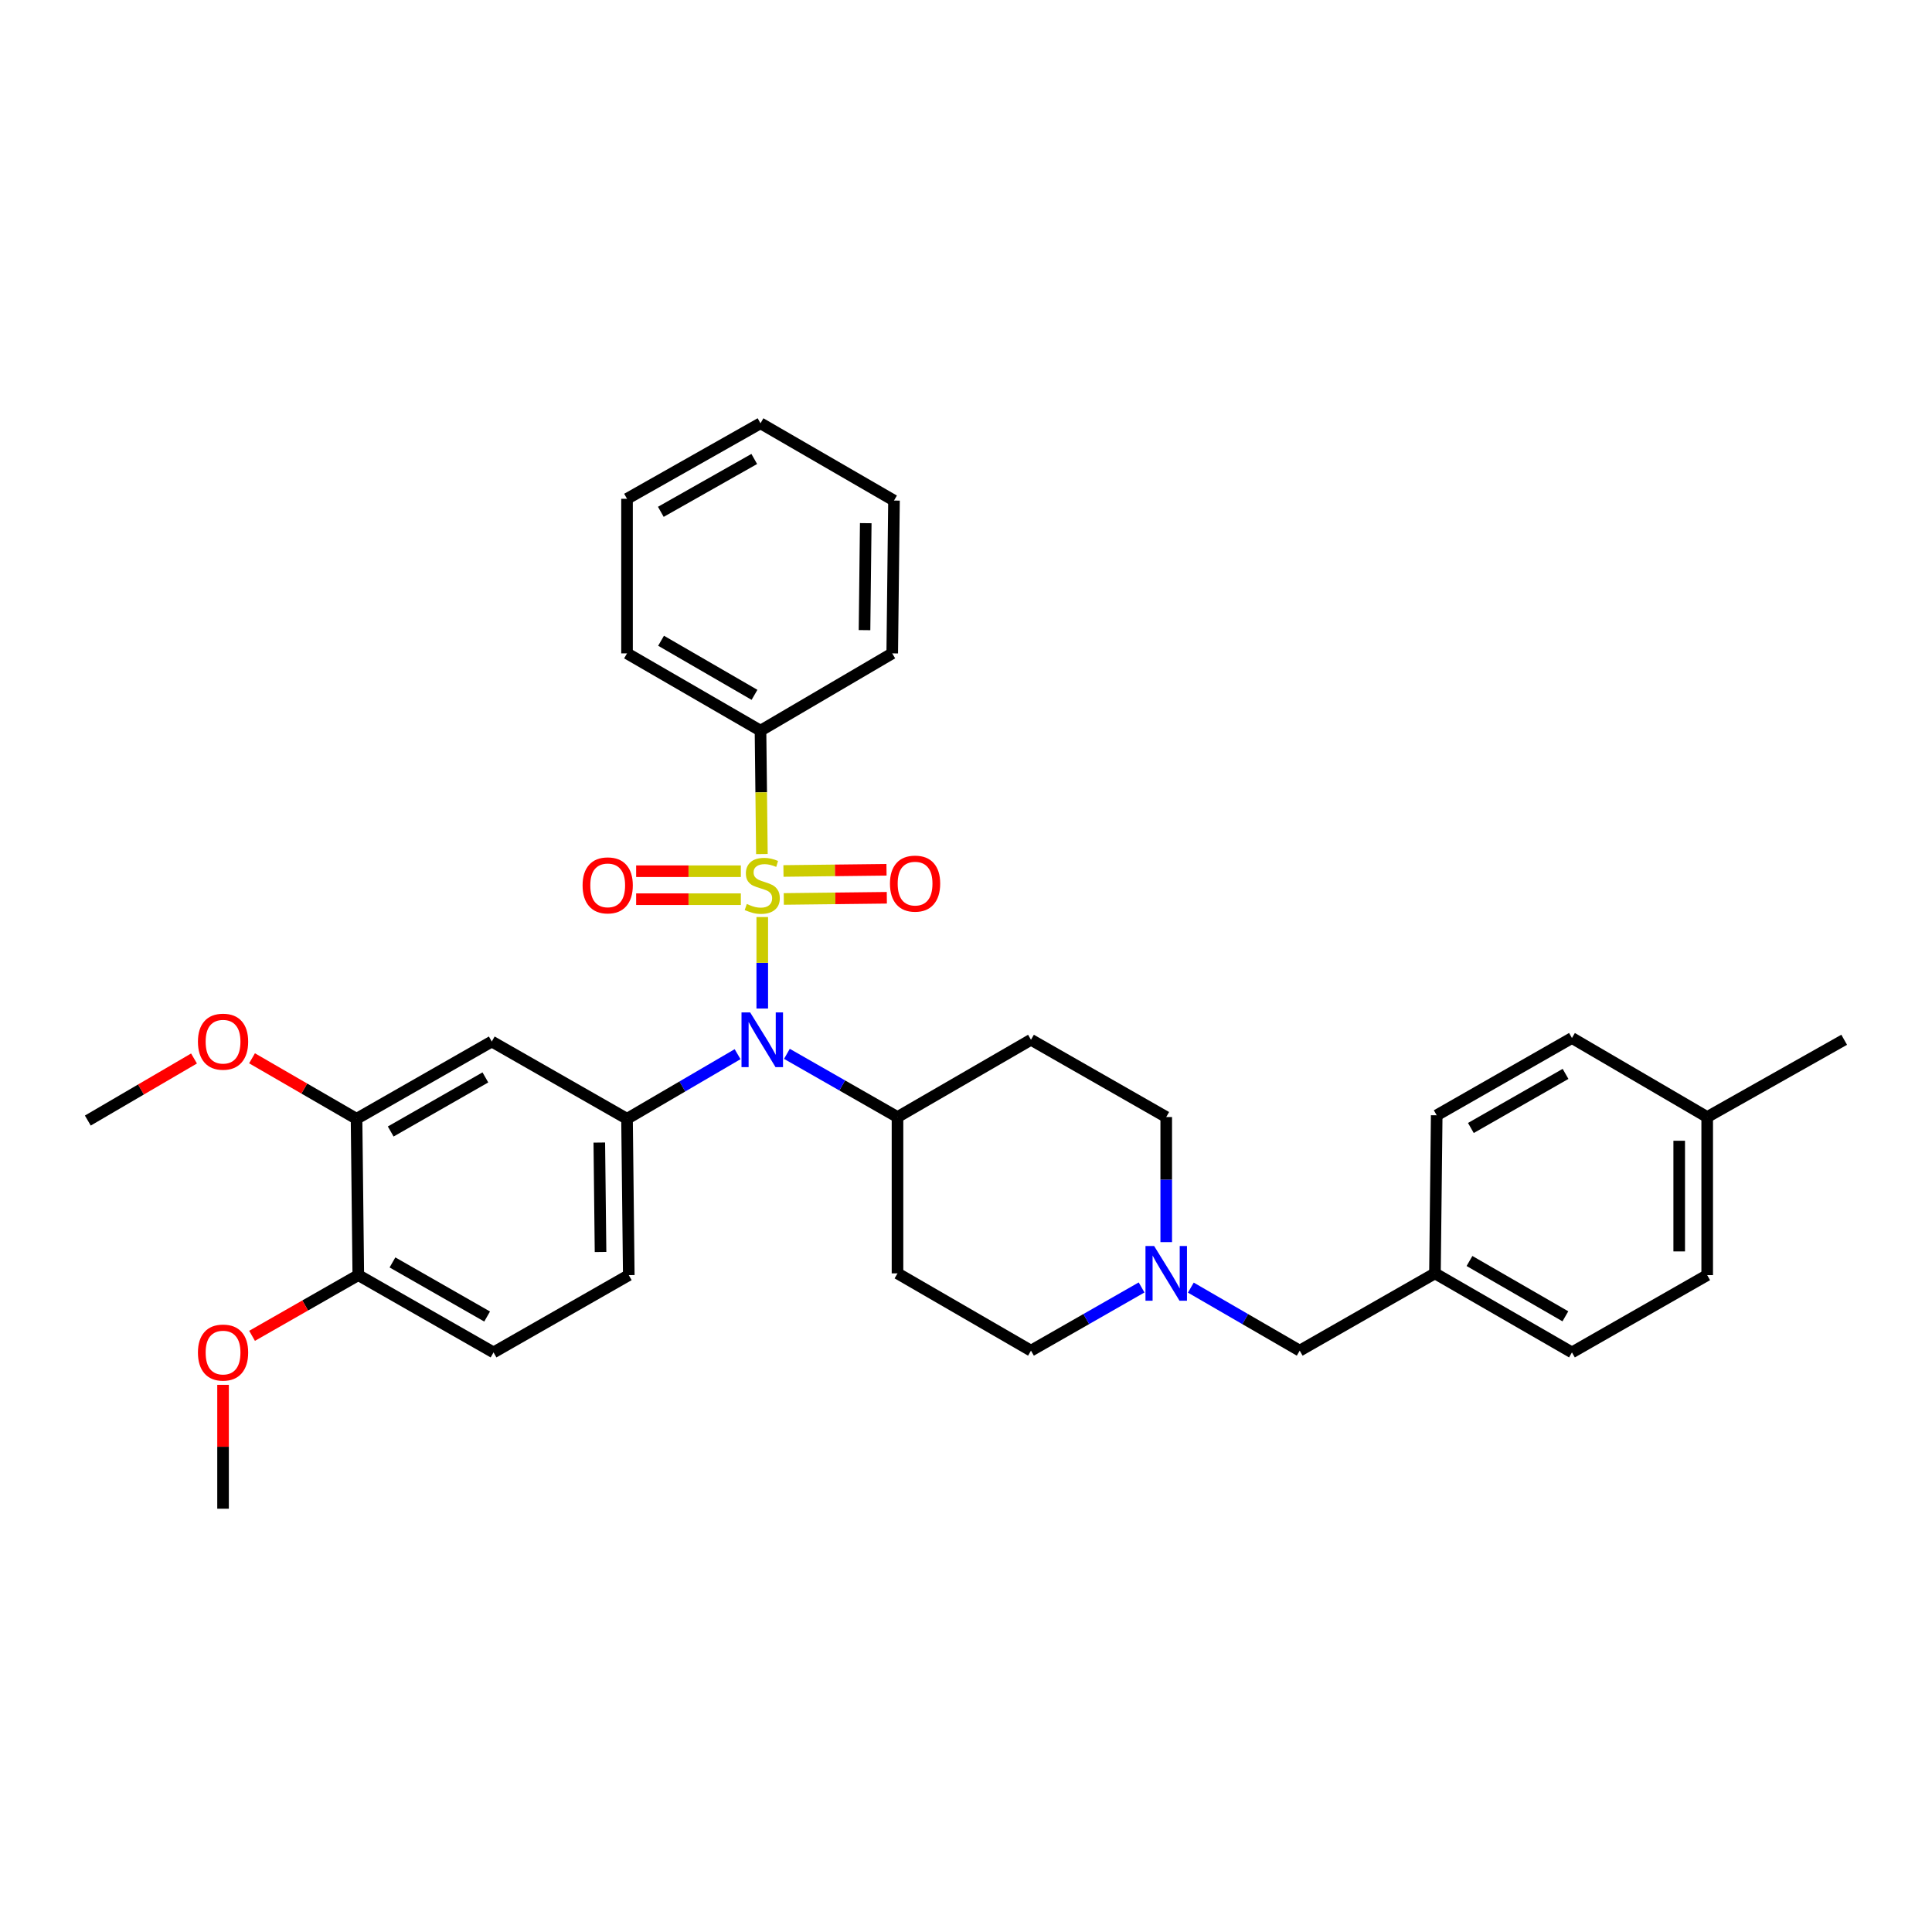 <?xml version='1.0' encoding='iso-8859-1'?>
<svg version='1.1' baseProfile='full'
              xmlns='http://www.w3.org/2000/svg'
                      xmlns:rdkit='http://www.rdkit.org/xml'
                      xmlns:xlink='http://www.w3.org/1999/xlink'
                  xml:space='preserve'
width='1000px' height='1000px' viewBox='0 0 1000 1000'>
<!-- END OF HEADER -->
<rect style='opacity:1.0;fill:#FFFFFF;stroke:none' width='1000' height='1000' x='0' y='0'> </rect>
<path class='bond-0' d='M 464.547,578.18 L 464.547,659.095' style='fill:none;fill-rule:evenodd;stroke:#000000;stroke-width:6px;stroke-linecap:butt;stroke-linejoin:miter;stroke-opacity:1' />
<path class='bond-1' d='M 464.547,578.18 L 533.634,538.181' style='fill:none;fill-rule:evenodd;stroke:#000000;stroke-width:6px;stroke-linecap:butt;stroke-linejoin:miter;stroke-opacity:1' />
<path class='bond-2' d='M 464.547,578.18 L 435.923,561.824' style='fill:none;fill-rule:evenodd;stroke:#000000;stroke-width:6px;stroke-linecap:butt;stroke-linejoin:miter;stroke-opacity:1' />
<path class='bond-2' d='M 435.923,561.824 L 407.299,545.469' style='fill:none;fill-rule:evenodd;stroke:#0000FF;stroke-width:6px;stroke-linecap:butt;stroke-linejoin:miter;stroke-opacity:1' />
<path class='bond-3' d='M 464.547,659.095 L 533.634,699.094' style='fill:none;fill-rule:evenodd;stroke:#000000;stroke-width:6px;stroke-linecap:butt;stroke-linejoin:miter;stroke-opacity:1' />
<path class='bond-4' d='M 533.634,699.094 L 562.259,682.739' style='fill:none;fill-rule:evenodd;stroke:#000000;stroke-width:6px;stroke-linecap:butt;stroke-linejoin:miter;stroke-opacity:1' />
<path class='bond-4' d='M 562.259,682.739 L 590.883,666.383' style='fill:none;fill-rule:evenodd;stroke:#0000FF;stroke-width:6px;stroke-linecap:butt;stroke-linejoin:miter;stroke-opacity:1' />
<path class='bond-5' d='M 603.639,642.912 L 603.639,610.546' style='fill:none;fill-rule:evenodd;stroke:#0000FF;stroke-width:6px;stroke-linecap:butt;stroke-linejoin:miter;stroke-opacity:1' />
<path class='bond-5' d='M 603.639,610.546 L 603.639,578.18' style='fill:none;fill-rule:evenodd;stroke:#000000;stroke-width:6px;stroke-linecap:butt;stroke-linejoin:miter;stroke-opacity:1' />
<path class='bond-6' d='M 616.374,666.469 L 644.55,682.781' style='fill:none;fill-rule:evenodd;stroke:#0000FF;stroke-width:6px;stroke-linecap:butt;stroke-linejoin:miter;stroke-opacity:1' />
<path class='bond-6' d='M 644.55,682.781 L 672.726,699.094' style='fill:none;fill-rule:evenodd;stroke:#000000;stroke-width:6px;stroke-linecap:butt;stroke-linejoin:miter;stroke-opacity:1' />
<path class='bond-7' d='M 603.639,578.18 L 533.634,538.181' style='fill:none;fill-rule:evenodd;stroke:#000000;stroke-width:6px;stroke-linecap:butt;stroke-linejoin:miter;stroke-opacity:1' />
<path class='bond-8' d='M 394.543,522.021 L 394.543,498.339' style='fill:none;fill-rule:evenodd;stroke:#0000FF;stroke-width:6px;stroke-linecap:butt;stroke-linejoin:miter;stroke-opacity:1' />
<path class='bond-8' d='M 394.543,498.339 L 394.543,474.658' style='fill:none;fill-rule:evenodd;stroke:#CCCC00;stroke-width:6px;stroke-linecap:butt;stroke-linejoin:miter;stroke-opacity:1' />
<path class='bond-9' d='M 381.776,545.642 L 353.161,562.365' style='fill:none;fill-rule:evenodd;stroke:#0000FF;stroke-width:6px;stroke-linecap:butt;stroke-linejoin:miter;stroke-opacity:1' />
<path class='bond-9' d='M 353.161,562.365 L 324.547,579.089' style='fill:none;fill-rule:evenodd;stroke:#000000;stroke-width:6px;stroke-linecap:butt;stroke-linejoin:miter;stroke-opacity:1' />
<path class='bond-10' d='M 742.73,659.095 L 743.639,577.27' style='fill:none;fill-rule:evenodd;stroke:#000000;stroke-width:6px;stroke-linecap:butt;stroke-linejoin:miter;stroke-opacity:1' />
<path class='bond-11' d='M 742.73,659.095 L 813.636,700.003' style='fill:none;fill-rule:evenodd;stroke:#000000;stroke-width:6px;stroke-linecap:butt;stroke-linejoin:miter;stroke-opacity:1' />
<path class='bond-11' d='M 760.604,652.686 L 810.238,681.322' style='fill:none;fill-rule:evenodd;stroke:#000000;stroke-width:6px;stroke-linecap:butt;stroke-linejoin:miter;stroke-opacity:1' />
<path class='bond-12' d='M 742.73,659.095 L 672.726,699.094' style='fill:none;fill-rule:evenodd;stroke:#000000;stroke-width:6px;stroke-linecap:butt;stroke-linejoin:miter;stroke-opacity:1' />
<path class='bond-13' d='M 883.64,578.18 L 883.64,660.004' style='fill:none;fill-rule:evenodd;stroke:#000000;stroke-width:6px;stroke-linecap:butt;stroke-linejoin:miter;stroke-opacity:1' />
<path class='bond-13' d='M 869.156,590.453 L 869.156,647.73' style='fill:none;fill-rule:evenodd;stroke:#000000;stroke-width:6px;stroke-linecap:butt;stroke-linejoin:miter;stroke-opacity:1' />
<path class='bond-14' d='M 883.64,578.18 L 954.545,538.181' style='fill:none;fill-rule:evenodd;stroke:#000000;stroke-width:6px;stroke-linecap:butt;stroke-linejoin:miter;stroke-opacity:1' />
<path class='bond-15' d='M 883.64,578.18 L 813.636,537.271' style='fill:none;fill-rule:evenodd;stroke:#000000;stroke-width:6px;stroke-linecap:butt;stroke-linejoin:miter;stroke-opacity:1' />
<path class='bond-16' d='M 813.636,537.271 L 743.639,577.27' style='fill:none;fill-rule:evenodd;stroke:#000000;stroke-width:6px;stroke-linecap:butt;stroke-linejoin:miter;stroke-opacity:1' />
<path class='bond-16' d='M 810.322,555.846 L 761.325,583.846' style='fill:none;fill-rule:evenodd;stroke:#000000;stroke-width:6px;stroke-linecap:butt;stroke-linejoin:miter;stroke-opacity:1' />
<path class='bond-17' d='M 393.634,378.184 L 324.547,338.185' style='fill:none;fill-rule:evenodd;stroke:#000000;stroke-width:6px;stroke-linecap:butt;stroke-linejoin:miter;stroke-opacity:1' />
<path class='bond-17' d='M 390.528,359.65 L 342.167,331.651' style='fill:none;fill-rule:evenodd;stroke:#000000;stroke-width:6px;stroke-linecap:butt;stroke-linejoin:miter;stroke-opacity:1' />
<path class='bond-18' d='M 393.634,378.184 L 461.819,338.185' style='fill:none;fill-rule:evenodd;stroke:#000000;stroke-width:6px;stroke-linecap:butt;stroke-linejoin:miter;stroke-opacity:1' />
<path class='bond-19' d='M 393.634,378.184 L 393.997,410.123' style='fill:none;fill-rule:evenodd;stroke:#000000;stroke-width:6px;stroke-linecap:butt;stroke-linejoin:miter;stroke-opacity:1' />
<path class='bond-19' d='M 393.997,410.123 L 394.36,442.062' style='fill:none;fill-rule:evenodd;stroke:#CCCC00;stroke-width:6px;stroke-linecap:butt;stroke-linejoin:miter;stroke-opacity:1' />
<path class='bond-20' d='M 383.463,450.941 L 356.365,450.941' style='fill:none;fill-rule:evenodd;stroke:#CCCC00;stroke-width:6px;stroke-linecap:butt;stroke-linejoin:miter;stroke-opacity:1' />
<path class='bond-20' d='M 356.365,450.941 L 329.268,450.941' style='fill:none;fill-rule:evenodd;stroke:#FF0000;stroke-width:6px;stroke-linecap:butt;stroke-linejoin:miter;stroke-opacity:1' />
<path class='bond-20' d='M 383.463,465.424 L 356.365,465.424' style='fill:none;fill-rule:evenodd;stroke:#CCCC00;stroke-width:6px;stroke-linecap:butt;stroke-linejoin:miter;stroke-opacity:1' />
<path class='bond-20' d='M 356.365,465.424 L 329.268,465.424' style='fill:none;fill-rule:evenodd;stroke:#FF0000;stroke-width:6px;stroke-linecap:butt;stroke-linejoin:miter;stroke-opacity:1' />
<path class='bond-21' d='M 405.684,465.297 L 432.353,464.99' style='fill:none;fill-rule:evenodd;stroke:#CCCC00;stroke-width:6px;stroke-linecap:butt;stroke-linejoin:miter;stroke-opacity:1' />
<path class='bond-21' d='M 432.353,464.99 L 459.022,464.684' style='fill:none;fill-rule:evenodd;stroke:#FF0000;stroke-width:6px;stroke-linecap:butt;stroke-linejoin:miter;stroke-opacity:1' />
<path class='bond-21' d='M 405.517,450.814 L 432.186,450.507' style='fill:none;fill-rule:evenodd;stroke:#CCCC00;stroke-width:6px;stroke-linecap:butt;stroke-linejoin:miter;stroke-opacity:1' />
<path class='bond-21' d='M 432.186,450.507 L 458.855,450.201' style='fill:none;fill-rule:evenodd;stroke:#FF0000;stroke-width:6px;stroke-linecap:butt;stroke-linejoin:miter;stroke-opacity:1' />
<path class='bond-22' d='M 324.547,338.185 L 324.547,258.179' style='fill:none;fill-rule:evenodd;stroke:#000000;stroke-width:6px;stroke-linecap:butt;stroke-linejoin:miter;stroke-opacity:1' />
<path class='bond-23' d='M 255.451,700.003 L 185.455,660.004' style='fill:none;fill-rule:evenodd;stroke:#000000;stroke-width:6px;stroke-linecap:butt;stroke-linejoin:miter;stroke-opacity:1' />
<path class='bond-23' d='M 252.138,681.428 L 203.141,653.429' style='fill:none;fill-rule:evenodd;stroke:#000000;stroke-width:6px;stroke-linecap:butt;stroke-linejoin:miter;stroke-opacity:1' />
<path class='bond-24' d='M 255.451,700.003 L 325.456,660.004' style='fill:none;fill-rule:evenodd;stroke:#000000;stroke-width:6px;stroke-linecap:butt;stroke-linejoin:miter;stroke-opacity:1' />
<path class='bond-25' d='M 325.456,660.004 L 324.547,579.089' style='fill:none;fill-rule:evenodd;stroke:#000000;stroke-width:6px;stroke-linecap:butt;stroke-linejoin:miter;stroke-opacity:1' />
<path class='bond-25' d='M 310.837,648.03 L 310.2,591.389' style='fill:none;fill-rule:evenodd;stroke:#000000;stroke-width:6px;stroke-linecap:butt;stroke-linejoin:miter;stroke-opacity:1' />
<path class='bond-26' d='M 324.547,579.089 L 254.542,539.09' style='fill:none;fill-rule:evenodd;stroke:#000000;stroke-width:6px;stroke-linecap:butt;stroke-linejoin:miter;stroke-opacity:1' />
<path class='bond-27' d='M 254.542,539.09 L 184.546,579.089' style='fill:none;fill-rule:evenodd;stroke:#000000;stroke-width:6px;stroke-linecap:butt;stroke-linejoin:miter;stroke-opacity:1' />
<path class='bond-27' d='M 251.229,557.665 L 202.231,585.664' style='fill:none;fill-rule:evenodd;stroke:#000000;stroke-width:6px;stroke-linecap:butt;stroke-linejoin:miter;stroke-opacity:1' />
<path class='bond-28' d='M 185.455,660.004 L 184.546,579.089' style='fill:none;fill-rule:evenodd;stroke:#000000;stroke-width:6px;stroke-linecap:butt;stroke-linejoin:miter;stroke-opacity:1' />
<path class='bond-29' d='M 185.455,660.004 L 157.961,675.714' style='fill:none;fill-rule:evenodd;stroke:#000000;stroke-width:6px;stroke-linecap:butt;stroke-linejoin:miter;stroke-opacity:1' />
<path class='bond-29' d='M 157.961,675.714 L 130.466,691.424' style='fill:none;fill-rule:evenodd;stroke:#FF0000;stroke-width:6px;stroke-linecap:butt;stroke-linejoin:miter;stroke-opacity:1' />
<path class='bond-30' d='M 184.546,579.089 L 157.496,563.43' style='fill:none;fill-rule:evenodd;stroke:#000000;stroke-width:6px;stroke-linecap:butt;stroke-linejoin:miter;stroke-opacity:1' />
<path class='bond-30' d='M 157.496,563.43 L 130.447,547.771' style='fill:none;fill-rule:evenodd;stroke:#FF0000;stroke-width:6px;stroke-linecap:butt;stroke-linejoin:miter;stroke-opacity:1' />
<path class='bond-31' d='M 100.424,547.872 L 72.939,563.935' style='fill:none;fill-rule:evenodd;stroke:#FF0000;stroke-width:6px;stroke-linecap:butt;stroke-linejoin:miter;stroke-opacity:1' />
<path class='bond-31' d='M 72.939,563.935 L 45.455,579.998' style='fill:none;fill-rule:evenodd;stroke:#000000;stroke-width:6px;stroke-linecap:butt;stroke-linejoin:miter;stroke-opacity:1' />
<path class='bond-32' d='M 115.451,716.786 L 115.451,748.848' style='fill:none;fill-rule:evenodd;stroke:#FF0000;stroke-width:6px;stroke-linecap:butt;stroke-linejoin:miter;stroke-opacity:1' />
<path class='bond-32' d='M 115.451,748.848 L 115.451,780.911' style='fill:none;fill-rule:evenodd;stroke:#000000;stroke-width:6px;stroke-linecap:butt;stroke-linejoin:miter;stroke-opacity:1' />
<path class='bond-33' d='M 461.819,338.185 L 462.729,259.088' style='fill:none;fill-rule:evenodd;stroke:#000000;stroke-width:6px;stroke-linecap:butt;stroke-linejoin:miter;stroke-opacity:1' />
<path class='bond-33' d='M 447.473,326.154 L 448.11,270.787' style='fill:none;fill-rule:evenodd;stroke:#000000;stroke-width:6px;stroke-linecap:butt;stroke-linejoin:miter;stroke-opacity:1' />
<path class='bond-34' d='M 324.547,258.179 L 393.634,219.089' style='fill:none;fill-rule:evenodd;stroke:#000000;stroke-width:6px;stroke-linecap:butt;stroke-linejoin:miter;stroke-opacity:1' />
<path class='bond-34' d='M 342.042,264.922 L 390.403,237.559' style='fill:none;fill-rule:evenodd;stroke:#000000;stroke-width:6px;stroke-linecap:butt;stroke-linejoin:miter;stroke-opacity:1' />
<path class='bond-35' d='M 462.729,259.088 L 393.634,219.089' style='fill:none;fill-rule:evenodd;stroke:#000000;stroke-width:6px;stroke-linecap:butt;stroke-linejoin:miter;stroke-opacity:1' />
<path class='bond-36' d='M 883.64,660.004 L 813.636,700.003' style='fill:none;fill-rule:evenodd;stroke:#000000;stroke-width:6px;stroke-linecap:butt;stroke-linejoin:miter;stroke-opacity:1' />
<path  class='atom-3' d='M 597.379 644.935
L 606.659 659.935
Q 607.579 661.415, 609.059 664.095
Q 610.539 666.775, 610.619 666.935
L 610.619 644.935
L 614.379 644.935
L 614.379 673.255
L 610.499 673.255
L 600.539 656.855
Q 599.379 654.935, 598.139 652.735
Q 596.939 650.535, 596.579 649.855
L 596.579 673.255
L 592.899 673.255
L 592.899 644.935
L 597.379 644.935
' fill='#0000FF'/>
<path  class='atom-6' d='M 388.283 524.021
L 397.563 539.021
Q 398.483 540.501, 399.963 543.181
Q 401.443 545.861, 401.523 546.021
L 401.523 524.021
L 405.283 524.021
L 405.283 552.341
L 401.403 552.341
L 391.443 535.941
Q 390.283 534.021, 389.043 531.821
Q 387.843 529.621, 387.483 528.941
L 387.483 552.341
L 383.803 552.341
L 383.803 524.021
L 388.283 524.021
' fill='#0000FF'/>
<path  class='atom-11' d='M 386.543 467.902
Q 386.863 468.022, 388.183 468.582
Q 389.503 469.142, 390.943 469.502
Q 392.423 469.822, 393.863 469.822
Q 396.543 469.822, 398.103 468.542
Q 399.663 467.222, 399.663 464.942
Q 399.663 463.382, 398.863 462.422
Q 398.103 461.462, 396.903 460.942
Q 395.703 460.422, 393.703 459.822
Q 391.183 459.062, 389.663 458.342
Q 388.183 457.622, 387.103 456.102
Q 386.063 454.582, 386.063 452.022
Q 386.063 448.462, 388.463 446.262
Q 390.903 444.062, 395.703 444.062
Q 398.983 444.062, 402.703 445.622
L 401.783 448.702
Q 398.383 447.302, 395.823 447.302
Q 393.063 447.302, 391.543 448.462
Q 390.023 449.582, 390.063 451.542
Q 390.063 453.062, 390.823 453.982
Q 391.623 454.902, 392.743 455.422
Q 393.903 455.942, 395.823 456.542
Q 398.383 457.342, 399.903 458.142
Q 401.423 458.942, 402.503 460.582
Q 403.623 462.182, 403.623 464.942
Q 403.623 468.862, 400.983 470.982
Q 398.383 473.062, 394.023 473.062
Q 391.503 473.062, 389.583 472.502
Q 387.703 471.982, 385.463 471.062
L 386.543 467.902
' fill='#CCCC00'/>
<path  class='atom-12' d='M 301.545 458.262
Q 301.545 451.462, 304.905 447.662
Q 308.265 443.862, 314.545 443.862
Q 320.825 443.862, 324.185 447.662
Q 327.545 451.462, 327.545 458.262
Q 327.545 465.142, 324.145 469.062
Q 320.745 472.942, 314.545 472.942
Q 308.305 472.942, 304.905 469.062
Q 301.545 465.182, 301.545 458.262
M 314.545 469.742
Q 318.865 469.742, 321.185 466.862
Q 323.545 463.942, 323.545 458.262
Q 323.545 452.702, 321.185 449.902
Q 318.865 447.062, 314.545 447.062
Q 310.225 447.062, 307.865 449.862
Q 305.545 452.662, 305.545 458.262
Q 305.545 463.982, 307.865 466.862
Q 310.225 469.742, 314.545 469.742
' fill='#FF0000'/>
<path  class='atom-13' d='M 460.64 457.353
Q 460.64 450.553, 464 446.753
Q 467.36 442.953, 473.64 442.953
Q 479.92 442.953, 483.28 446.753
Q 486.64 450.553, 486.64 457.353
Q 486.64 464.233, 483.24 468.153
Q 479.84 472.033, 473.64 472.033
Q 467.4 472.033, 464 468.153
Q 460.64 464.273, 460.64 457.353
M 473.64 468.833
Q 477.96 468.833, 480.28 465.953
Q 482.64 463.033, 482.64 457.353
Q 482.64 451.793, 480.28 448.993
Q 477.96 446.153, 473.64 446.153
Q 469.32 446.153, 466.96 448.953
Q 464.64 451.753, 464.64 457.353
Q 464.64 463.073, 466.96 465.953
Q 469.32 468.833, 473.64 468.833
' fill='#FF0000'/>
<path  class='atom-21' d='M 102.451 539.17
Q 102.451 532.37, 105.811 528.57
Q 109.171 524.77, 115.451 524.77
Q 121.731 524.77, 125.091 528.57
Q 128.451 532.37, 128.451 539.17
Q 128.451 546.05, 125.051 549.97
Q 121.651 553.85, 115.451 553.85
Q 109.211 553.85, 105.811 549.97
Q 102.451 546.09, 102.451 539.17
M 115.451 550.65
Q 119.771 550.65, 122.091 547.77
Q 124.451 544.85, 124.451 539.17
Q 124.451 533.61, 122.091 530.81
Q 119.771 527.97, 115.451 527.97
Q 111.131 527.97, 108.771 530.77
Q 106.451 533.57, 106.451 539.17
Q 106.451 544.89, 108.771 547.77
Q 111.131 550.65, 115.451 550.65
' fill='#FF0000'/>
<path  class='atom-23' d='M 102.451 700.083
Q 102.451 693.283, 105.811 689.483
Q 109.171 685.683, 115.451 685.683
Q 121.731 685.683, 125.091 689.483
Q 128.451 693.283, 128.451 700.083
Q 128.451 706.963, 125.051 710.883
Q 121.651 714.763, 115.451 714.763
Q 109.211 714.763, 105.811 710.883
Q 102.451 707.003, 102.451 700.083
M 115.451 711.563
Q 119.771 711.563, 122.091 708.683
Q 124.451 705.763, 124.451 700.083
Q 124.451 694.523, 122.091 691.723
Q 119.771 688.883, 115.451 688.883
Q 111.131 688.883, 108.771 691.683
Q 106.451 694.483, 106.451 700.083
Q 106.451 705.803, 108.771 708.683
Q 111.131 711.563, 115.451 711.563
' fill='#FF0000'/>
</svg>
